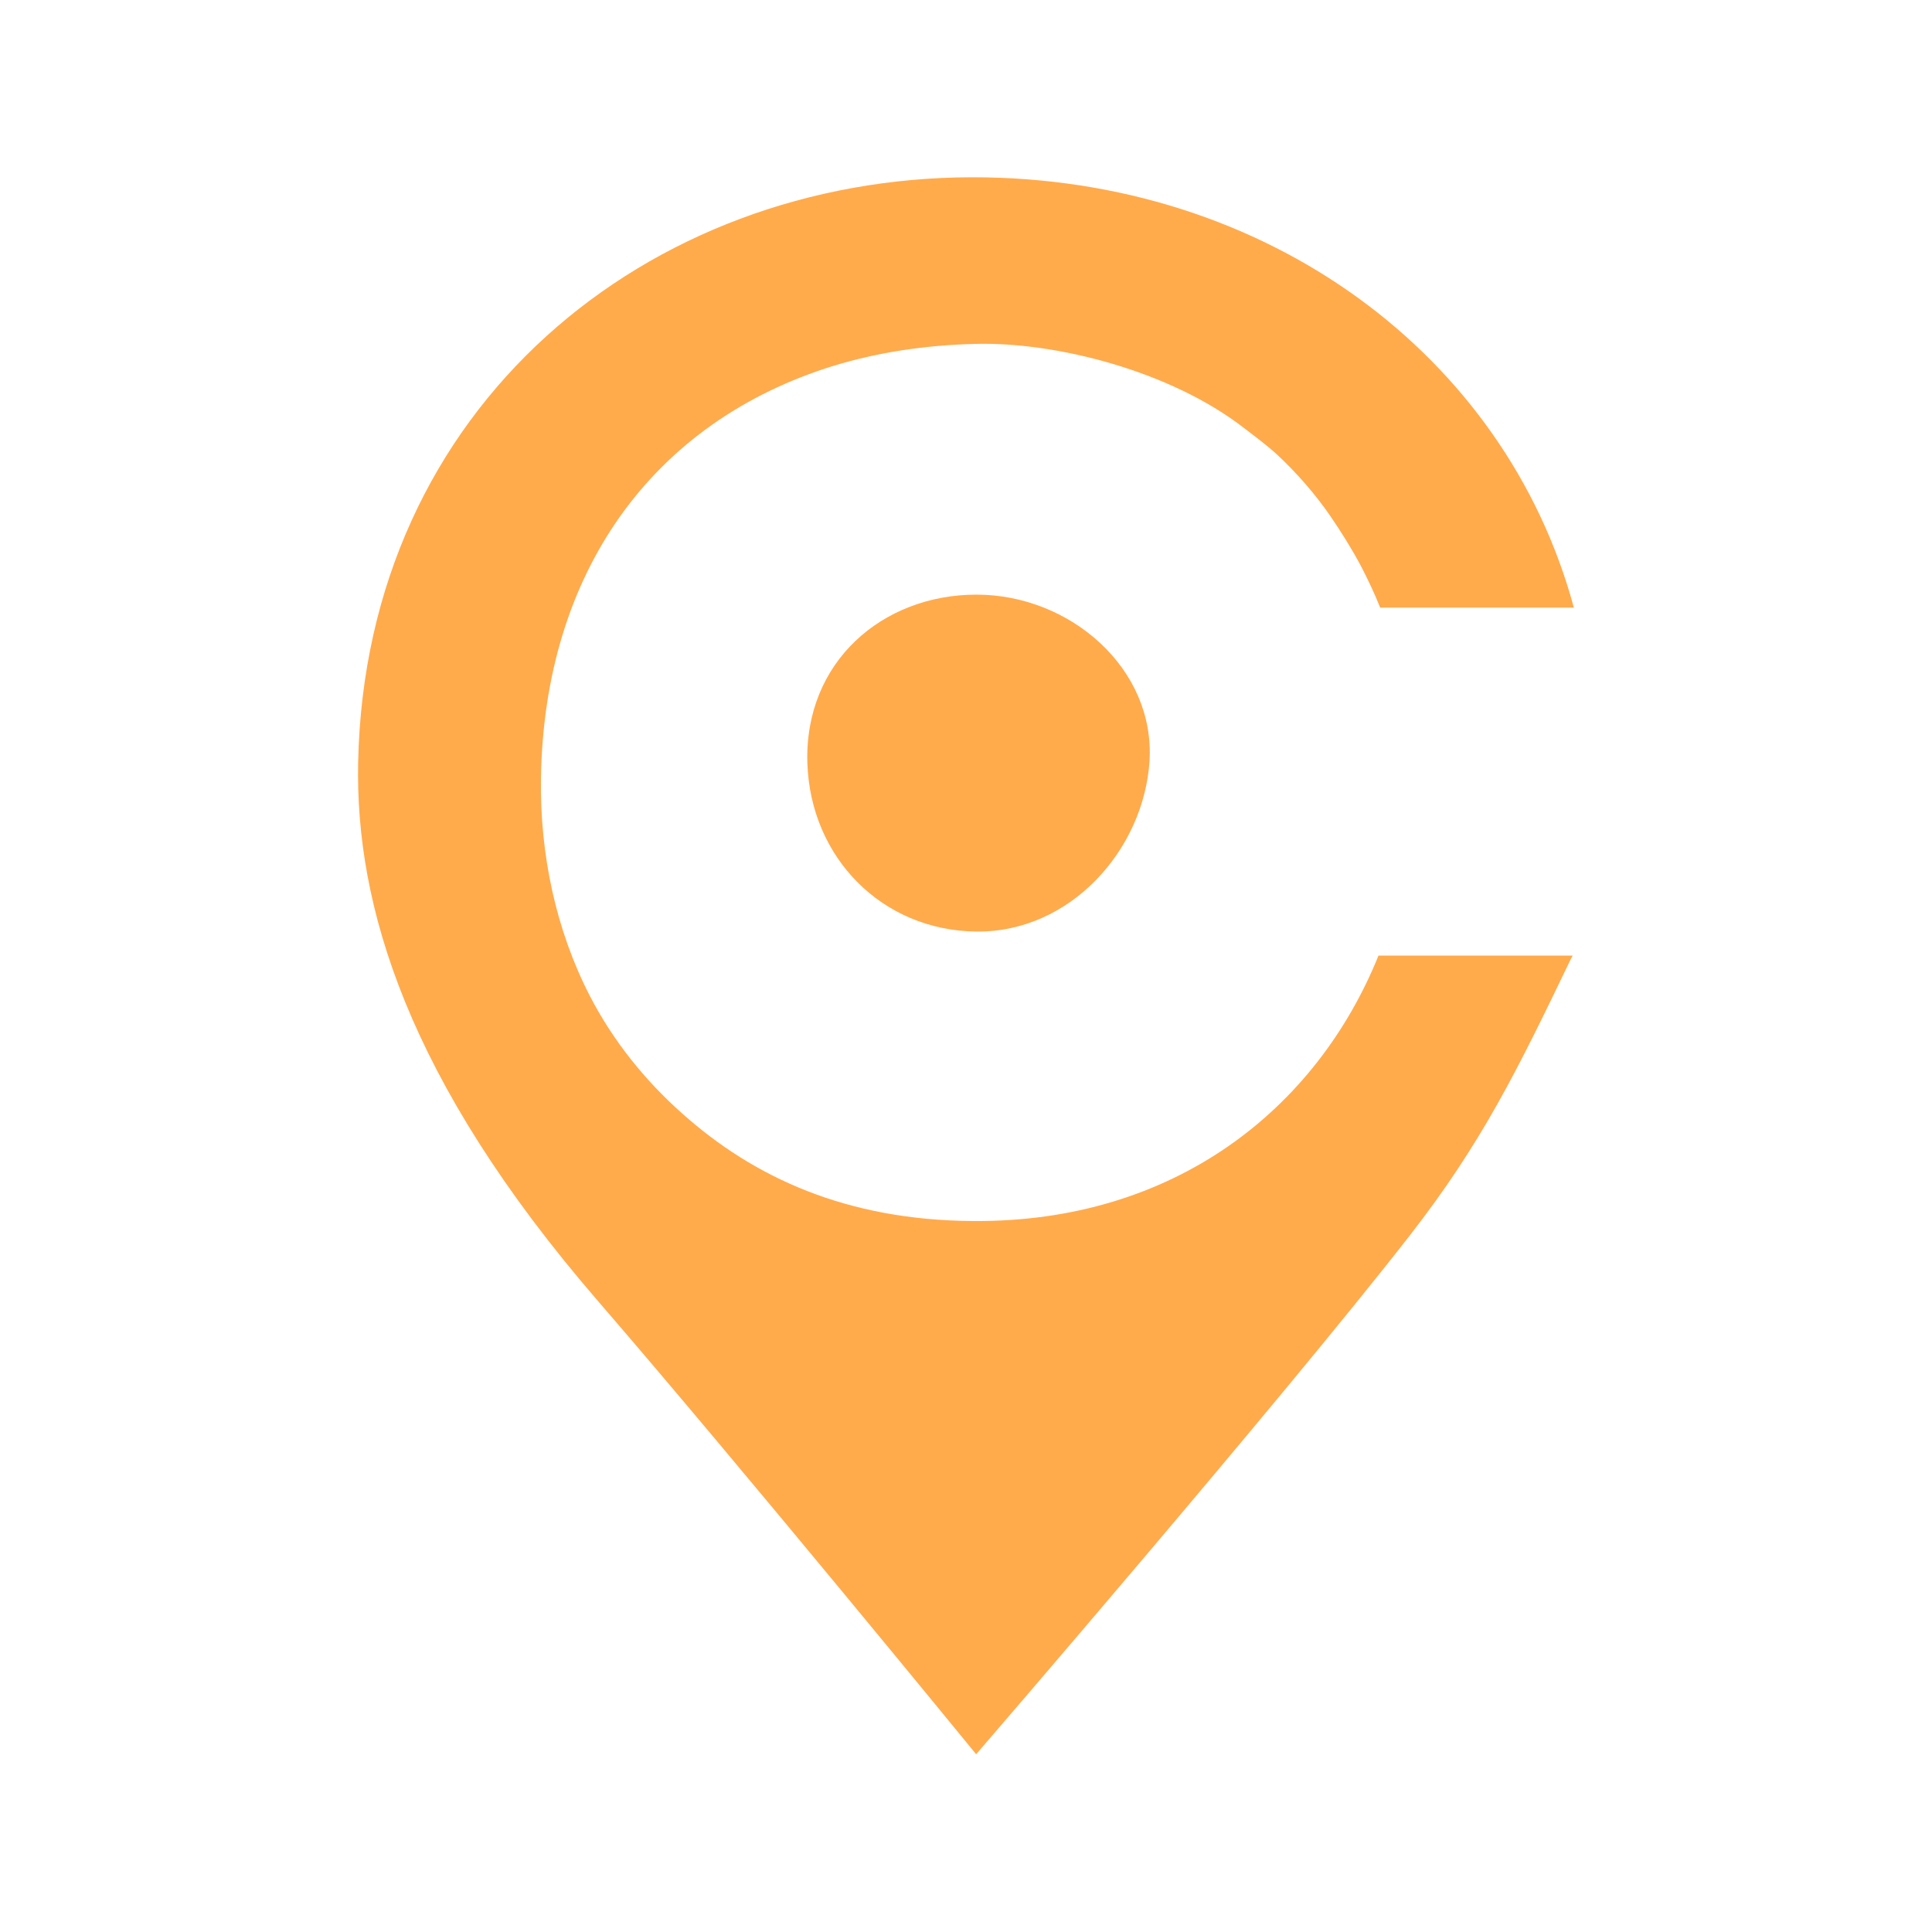 <?xml version="1.0" encoding="UTF-8" standalone="no"?>
<!DOCTYPE svg PUBLIC "-//W3C//DTD SVG 1.1//EN" "http://www.w3.org/Graphics/SVG/1.1/DTD/svg11.dtd">
<svg width="100%" height="100%" viewBox="0 0 8 8" version="1.1" xmlns="http://www.w3.org/2000/svg" xmlns:xlink="http://www.w3.org/1999/xlink" xml:space="preserve" xmlns:serif="http://www.serif.com/" style="fill-rule:evenodd;clip-rule:evenodd;stroke-linejoin:round;stroke-miterlimit:2;">
    <g transform="matrix(1,0,0,1,-25.432,-33.627)">
        <g>
            <g transform="matrix(0.738,0,0,0.973,6.656,0.909)">
                <rect x="25.432" y="33.626" width="10.836" height="8.222" style="fill:rgb(82,115,152);fill-opacity:0;"/>
            </g>
            <g transform="matrix(1,0,0,1,-9.78,11.643)">
                <g transform="matrix(1.167,0,0,1.153,-6.7,-4.094)">
                    <path d="M39.379,24.753C39.713,24.753 40.014,25.02 39.993,25.352C39.972,25.671 39.711,25.967 39.378,25.963C39.043,25.959 38.79,25.697 38.779,25.358C38.768,24.994 39.046,24.753 39.379,24.753Z" style="fill:rgb(255,171,76);"/>
                </g>
                <path d="M41.724,25.941C41.722,25.945 41.72,25.95 41.717,25.954C41.495,26.416 41.348,26.716 41.051,27.098C40.518,27.783 39.254,29.248 39.254,29.248C39.254,29.248 38.28,28.056 37.686,27.369C36.896,26.454 36.683,25.732 36.695,25.141C36.725,23.666 37.893,22.72 39.237,22.718C40.459,22.717 41.447,23.457 41.729,24.5L40.927,24.5C40.903,24.44 40.876,24.383 40.847,24.327C40.809,24.256 40.764,24.184 40.72,24.12C40.657,24.028 40.577,23.938 40.502,23.868C40.449,23.82 40.396,23.782 40.364,23.757C40.059,23.52 39.584,23.399 39.25,23.408C39.04,23.413 38.844,23.444 38.666,23.498C37.912,23.73 37.465,24.356 37.452,25.206C37.447,25.523 37.515,25.837 37.654,26.107C37.75,26.293 37.882,26.457 38.035,26.593C38.333,26.86 38.718,27.037 39.242,27.04C40.074,27.046 40.663,26.577 40.92,25.941L41.724,25.941Z" style="fill:rgb(255,171,76);"/>
            </g>
        </g>
    </g>
</svg>
